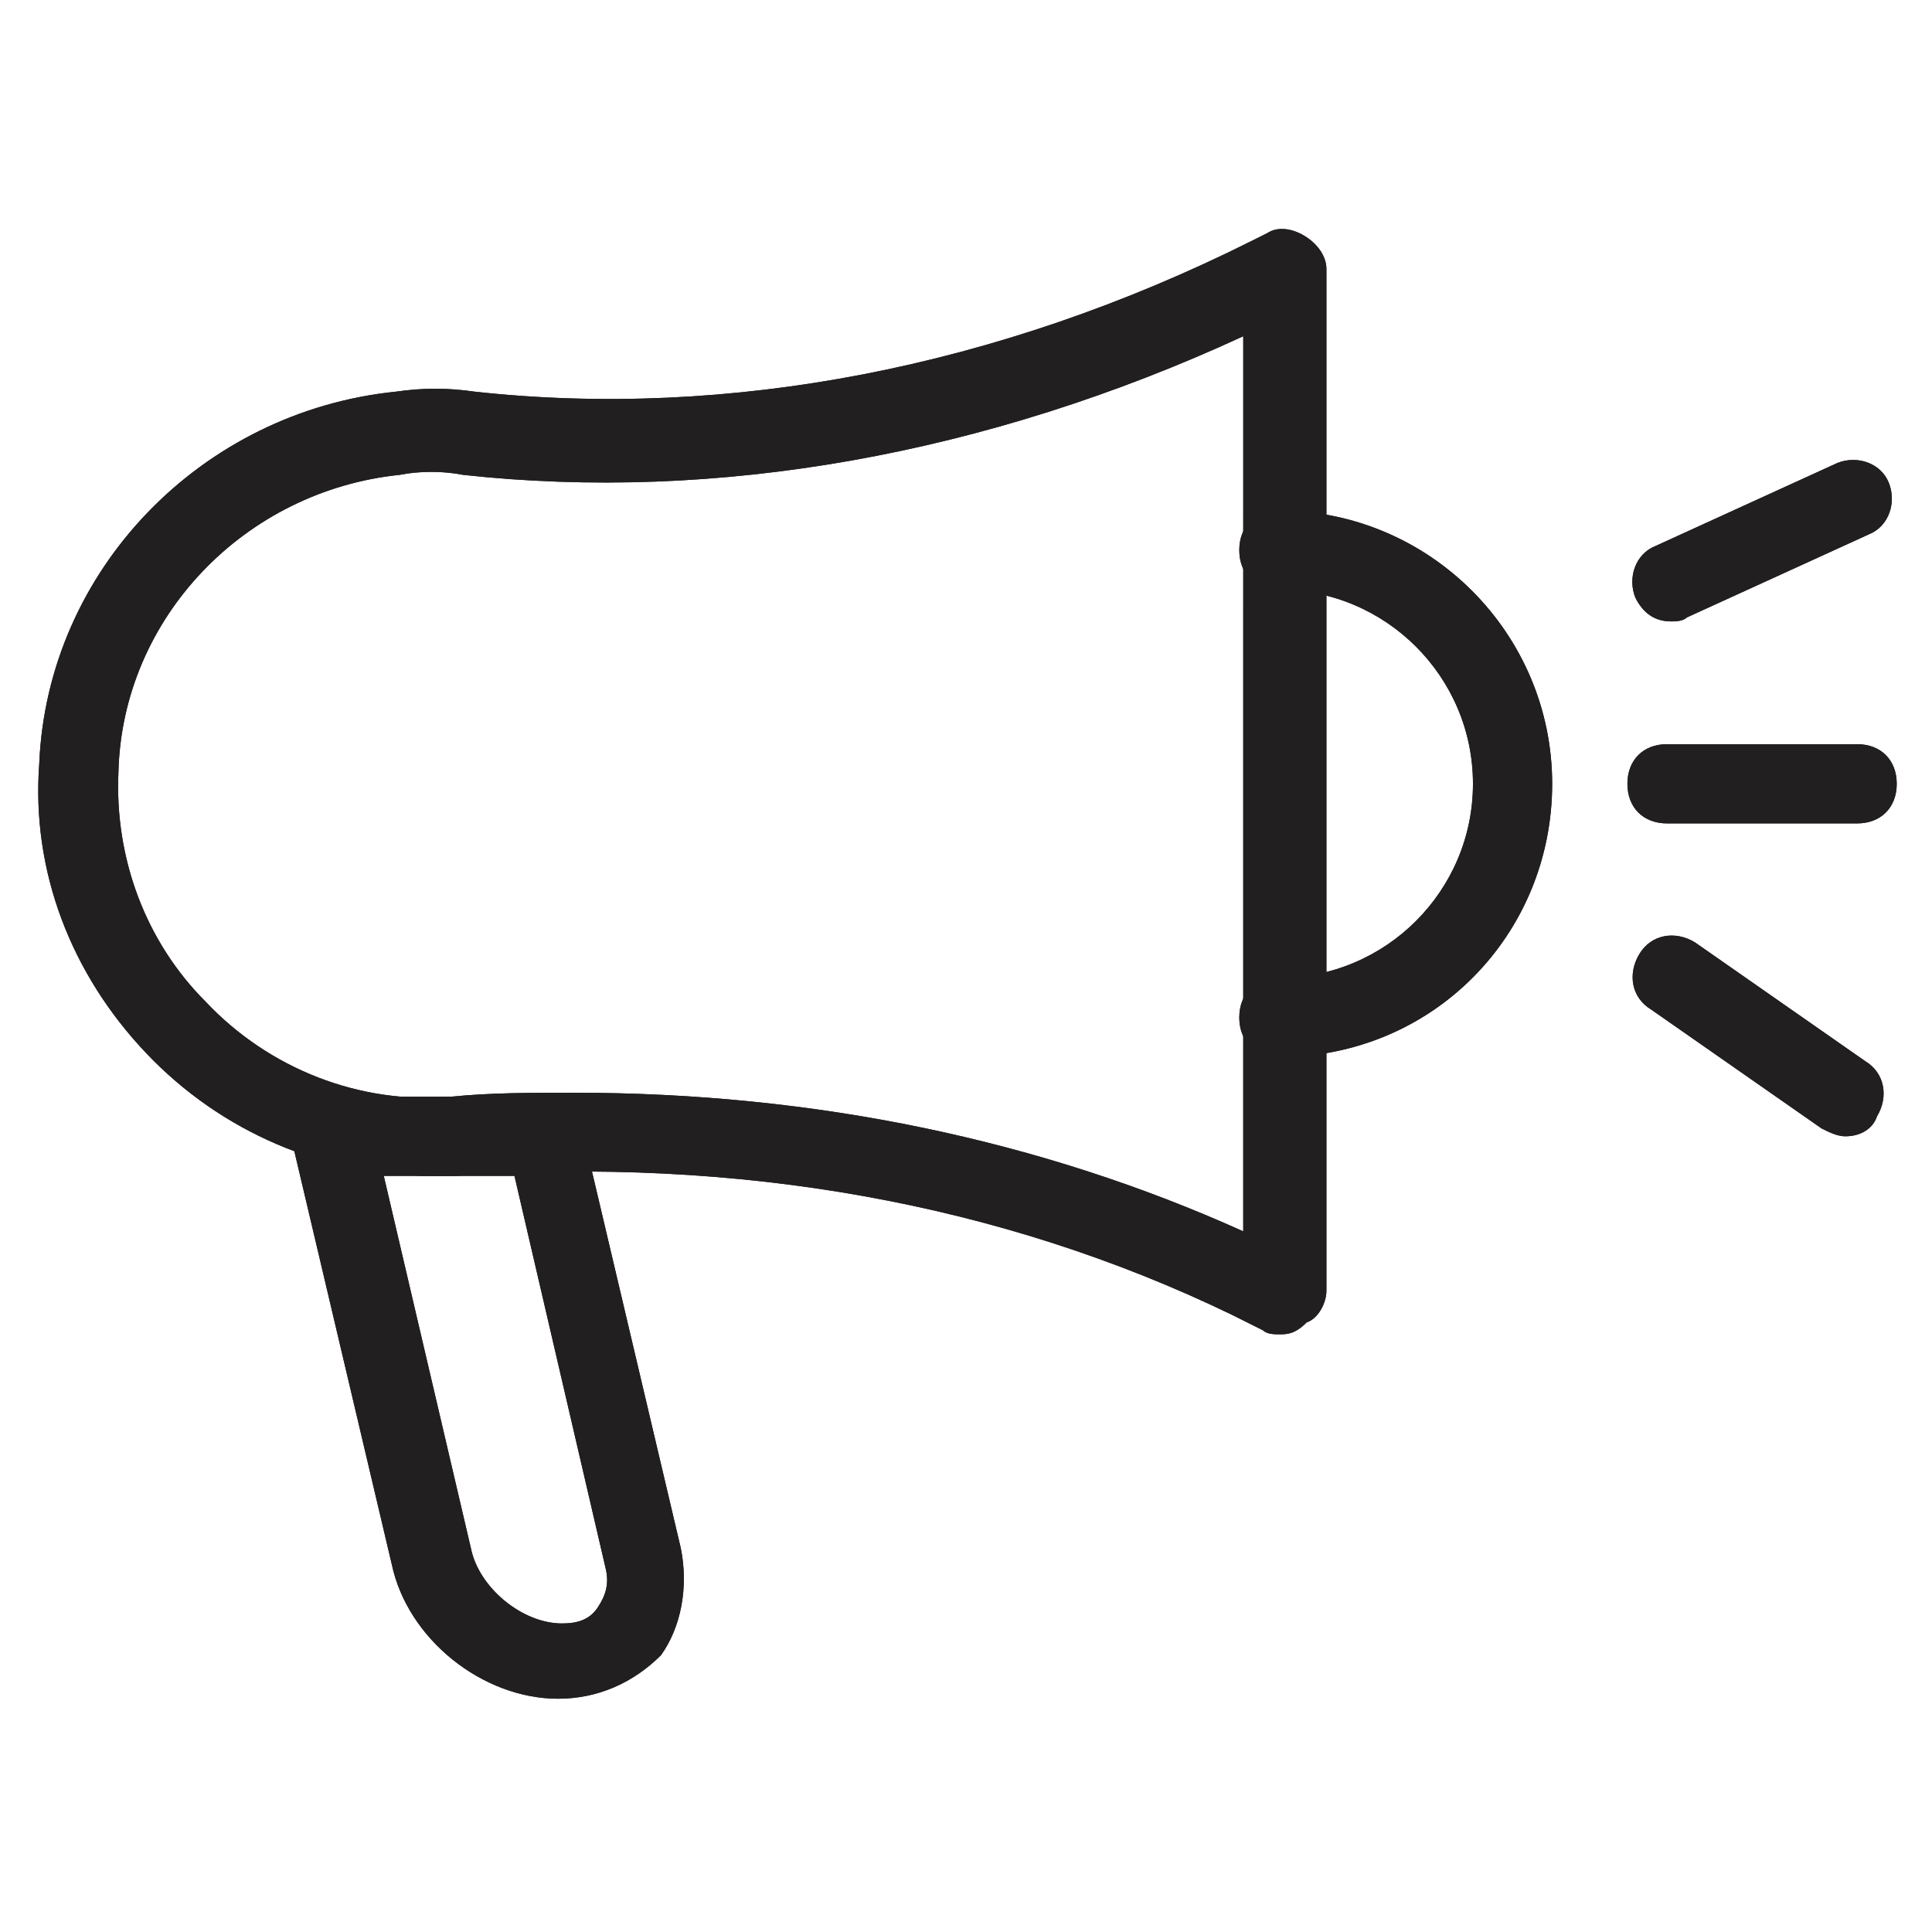 <?xml version="1.0" encoding="UTF-8"?>
<!-- Uploaded to: SVG Repo, www.svgrepo.com, Generator: SVG Repo Mixer Tools -->
<svg width="800px" height="800px" version="1.1" viewBox="144 144 512 512" xmlns="http://www.w3.org/2000/svg">
 <g fill="#221f20">
  <path d="m482.92 497.61c-1.051 0-3.148 0-4.199-1.051l-8.398-4.199c-60.879-29.391-130.15-41.984-205.72-36.734h-6.297c-28.34 0-55.629-11.547-75.57-32.539-19.941-20.992-30.438-48.281-28.34-76.621 2.098-51.43 43.035-93.414 94.465-98.664 7.348-1.051 13.645-1.051 20.992 0 67.176 7.348 138.55-6.297 205.72-39.887l4.199-2.098c3.148-2.098 7.348-1.051 10.496 1.051 3.148 2.098 5.246 5.246 5.246 8.398v270.8c0 3.148-2.098 7.348-5.246 8.398-3.148 3.148-5.25 3.148-7.348 3.148zm-186.83-64.027c64.027 0 123.85 12.594 177.38 36.734l0.004-237.21c-68.223 31.488-139.6 44.082-206.77 36.734-5.246-1.051-11.547-1.051-16.793 0-40.934 4.199-73.473 37.785-74.523 78.719-1.051 23.09 7.348 45.133 23.09 60.879 16.793 17.844 40.934 27.289 65.074 25.191 10.5-1.051 20.996-1.051 32.539-1.051z"/>
  <path d="m291.89 594.18c-19.941 0-39.887-15.742-44.082-35.688l-26.242-111.26c-1.051-3.148 0-6.297 2.098-8.398 2.098-2.098 5.246-4.199 8.398-4.199h55.629c5.246 0 9.445 3.148 10.496 8.398l26.238 111.26c2.098 10.496 0 20.992-5.246 28.34-7.348 7.348-16.793 11.547-27.289 11.547zm-46.184-138.55 23.09 98.664c2.098 10.496 13.645 19.941 24.141 19.941 4.199 0 7.348-1.051 9.445-4.199 2.098-3.148 3.148-6.297 2.098-10.496l-24.141-103.91z"/>
  <path d="m482.92 424.14c-6.297 0-10.496-4.199-10.496-10.496s4.199-10.496 10.496-10.496c28.34 0 51.43-23.09 51.43-51.43s-23.09-51.43-51.43-51.43c-6.297 0-10.496-4.199-10.496-10.496s4.199-10.496 10.496-10.496c39.887 0 72.422 32.539 72.422 72.422s-31.488 72.422-72.422 72.422z"/>
  <path d="m636.16 362.21h-50.383c-6.297 0-10.496-4.199-10.496-10.496s4.199-10.496 10.496-10.496h50.383c6.297 0 10.496 4.199 10.496 10.496 0 6.301-4.199 10.496-10.496 10.496z"/>
  <path d="m586.83 308.68c-4.199 0-7.348-2.098-9.445-6.297-2.098-5.246 0-11.547 5.246-13.645l48.281-22.043c5.246-2.098 11.547 0 13.645 5.246 2.098 5.246 0 11.547-5.246 13.645l-48.281 22.043c-1.051 1.051-3.148 1.051-4.199 1.051z"/>
  <path d="m633.01 445.13c-2.098 0-4.199-1.051-6.297-2.098l-45.133-31.488c-5.246-3.148-6.297-9.445-3.148-14.695 3.148-5.246 9.445-6.297 14.695-3.148l45.133 31.488c5.246 3.148 6.297 9.445 3.148 14.695-1.051 3.144-4.203 5.246-8.398 5.246z"/>
  <path d="m482.92 497.61c-1.051 0-3.148 0-4.199-1.051l-8.398-4.199c-60.879-29.391-130.15-41.984-205.72-36.734h-6.297c-28.34 0-55.629-11.547-75.57-32.539-19.941-20.992-30.438-48.281-28.34-76.621 2.098-51.43 43.035-93.414 94.465-98.664 7.348-1.051 13.645-1.051 20.992 0 67.176 7.348 138.55-6.297 205.72-39.887l4.199-2.098c3.148-2.098 7.348-1.051 10.496 1.051 3.148 2.098 5.246 5.246 5.246 8.398v270.8c0 3.148-2.098 7.348-5.246 8.398-3.148 3.148-5.25 3.148-7.348 3.148zm-186.83-64.027c64.027 0 123.85 12.594 177.38 36.734l0.004-237.21c-68.223 31.488-139.6 44.082-206.77 36.734-5.246-1.051-11.547-1.051-16.793 0-40.934 4.199-73.473 37.785-74.523 78.719-1.051 23.09 7.348 45.133 23.09 60.879 16.793 17.844 40.934 27.289 65.074 25.191 10.5-1.051 20.996-1.051 32.539-1.051z"/>
  <path d="m291.89 594.18c-19.941 0-39.887-15.742-44.082-35.688l-26.242-111.26c-1.051-3.148 0-6.297 2.098-8.398 2.098-2.098 5.246-4.199 8.398-4.199h55.629c5.246 0 9.445 3.148 10.496 8.398l26.238 111.26c2.098 10.496 0 20.992-5.246 28.34-7.348 7.348-16.793 11.547-27.289 11.547zm-46.184-138.55 23.09 98.664c2.098 10.496 13.645 19.941 24.141 19.941 4.199 0 7.348-1.051 9.445-4.199 2.098-3.148 3.148-6.297 2.098-10.496l-24.141-103.91z"/>
  <path d="m482.92 424.14c-6.297 0-10.496-4.199-10.496-10.496s4.199-10.496 10.496-10.496c28.34 0 51.43-23.09 51.43-51.43s-23.09-51.43-51.43-51.43c-6.297 0-10.496-4.199-10.496-10.496s4.199-10.496 10.496-10.496c39.887 0 72.422 32.539 72.422 72.422s-31.488 72.422-72.422 72.422z"/>
  <path d="m636.16 362.21h-50.383c-6.297 0-10.496-4.199-10.496-10.496s4.199-10.496 10.496-10.496h50.383c6.297 0 10.496 4.199 10.496 10.496 0 6.301-4.199 10.496-10.496 10.496z"/>
  <path d="m586.83 308.68c-4.199 0-7.348-2.098-9.445-6.297-2.098-5.246 0-11.547 5.246-13.645l48.281-22.043c5.246-2.098 11.547 0 13.645 5.246 2.098 5.246 0 11.547-5.246 13.645l-48.281 22.043c-1.051 1.051-3.148 1.051-4.199 1.051z"/>
  <path d="m633.01 445.13c-2.098 0-4.199-1.051-6.297-2.098l-45.133-31.488c-5.246-3.148-6.297-9.445-3.148-14.695 3.148-5.246 9.445-6.297 14.695-3.148l45.133 31.488c5.246 3.148 6.297 9.445 3.148 14.695-1.051 3.144-4.203 5.246-8.398 5.246z"/>
 </g>
</svg>